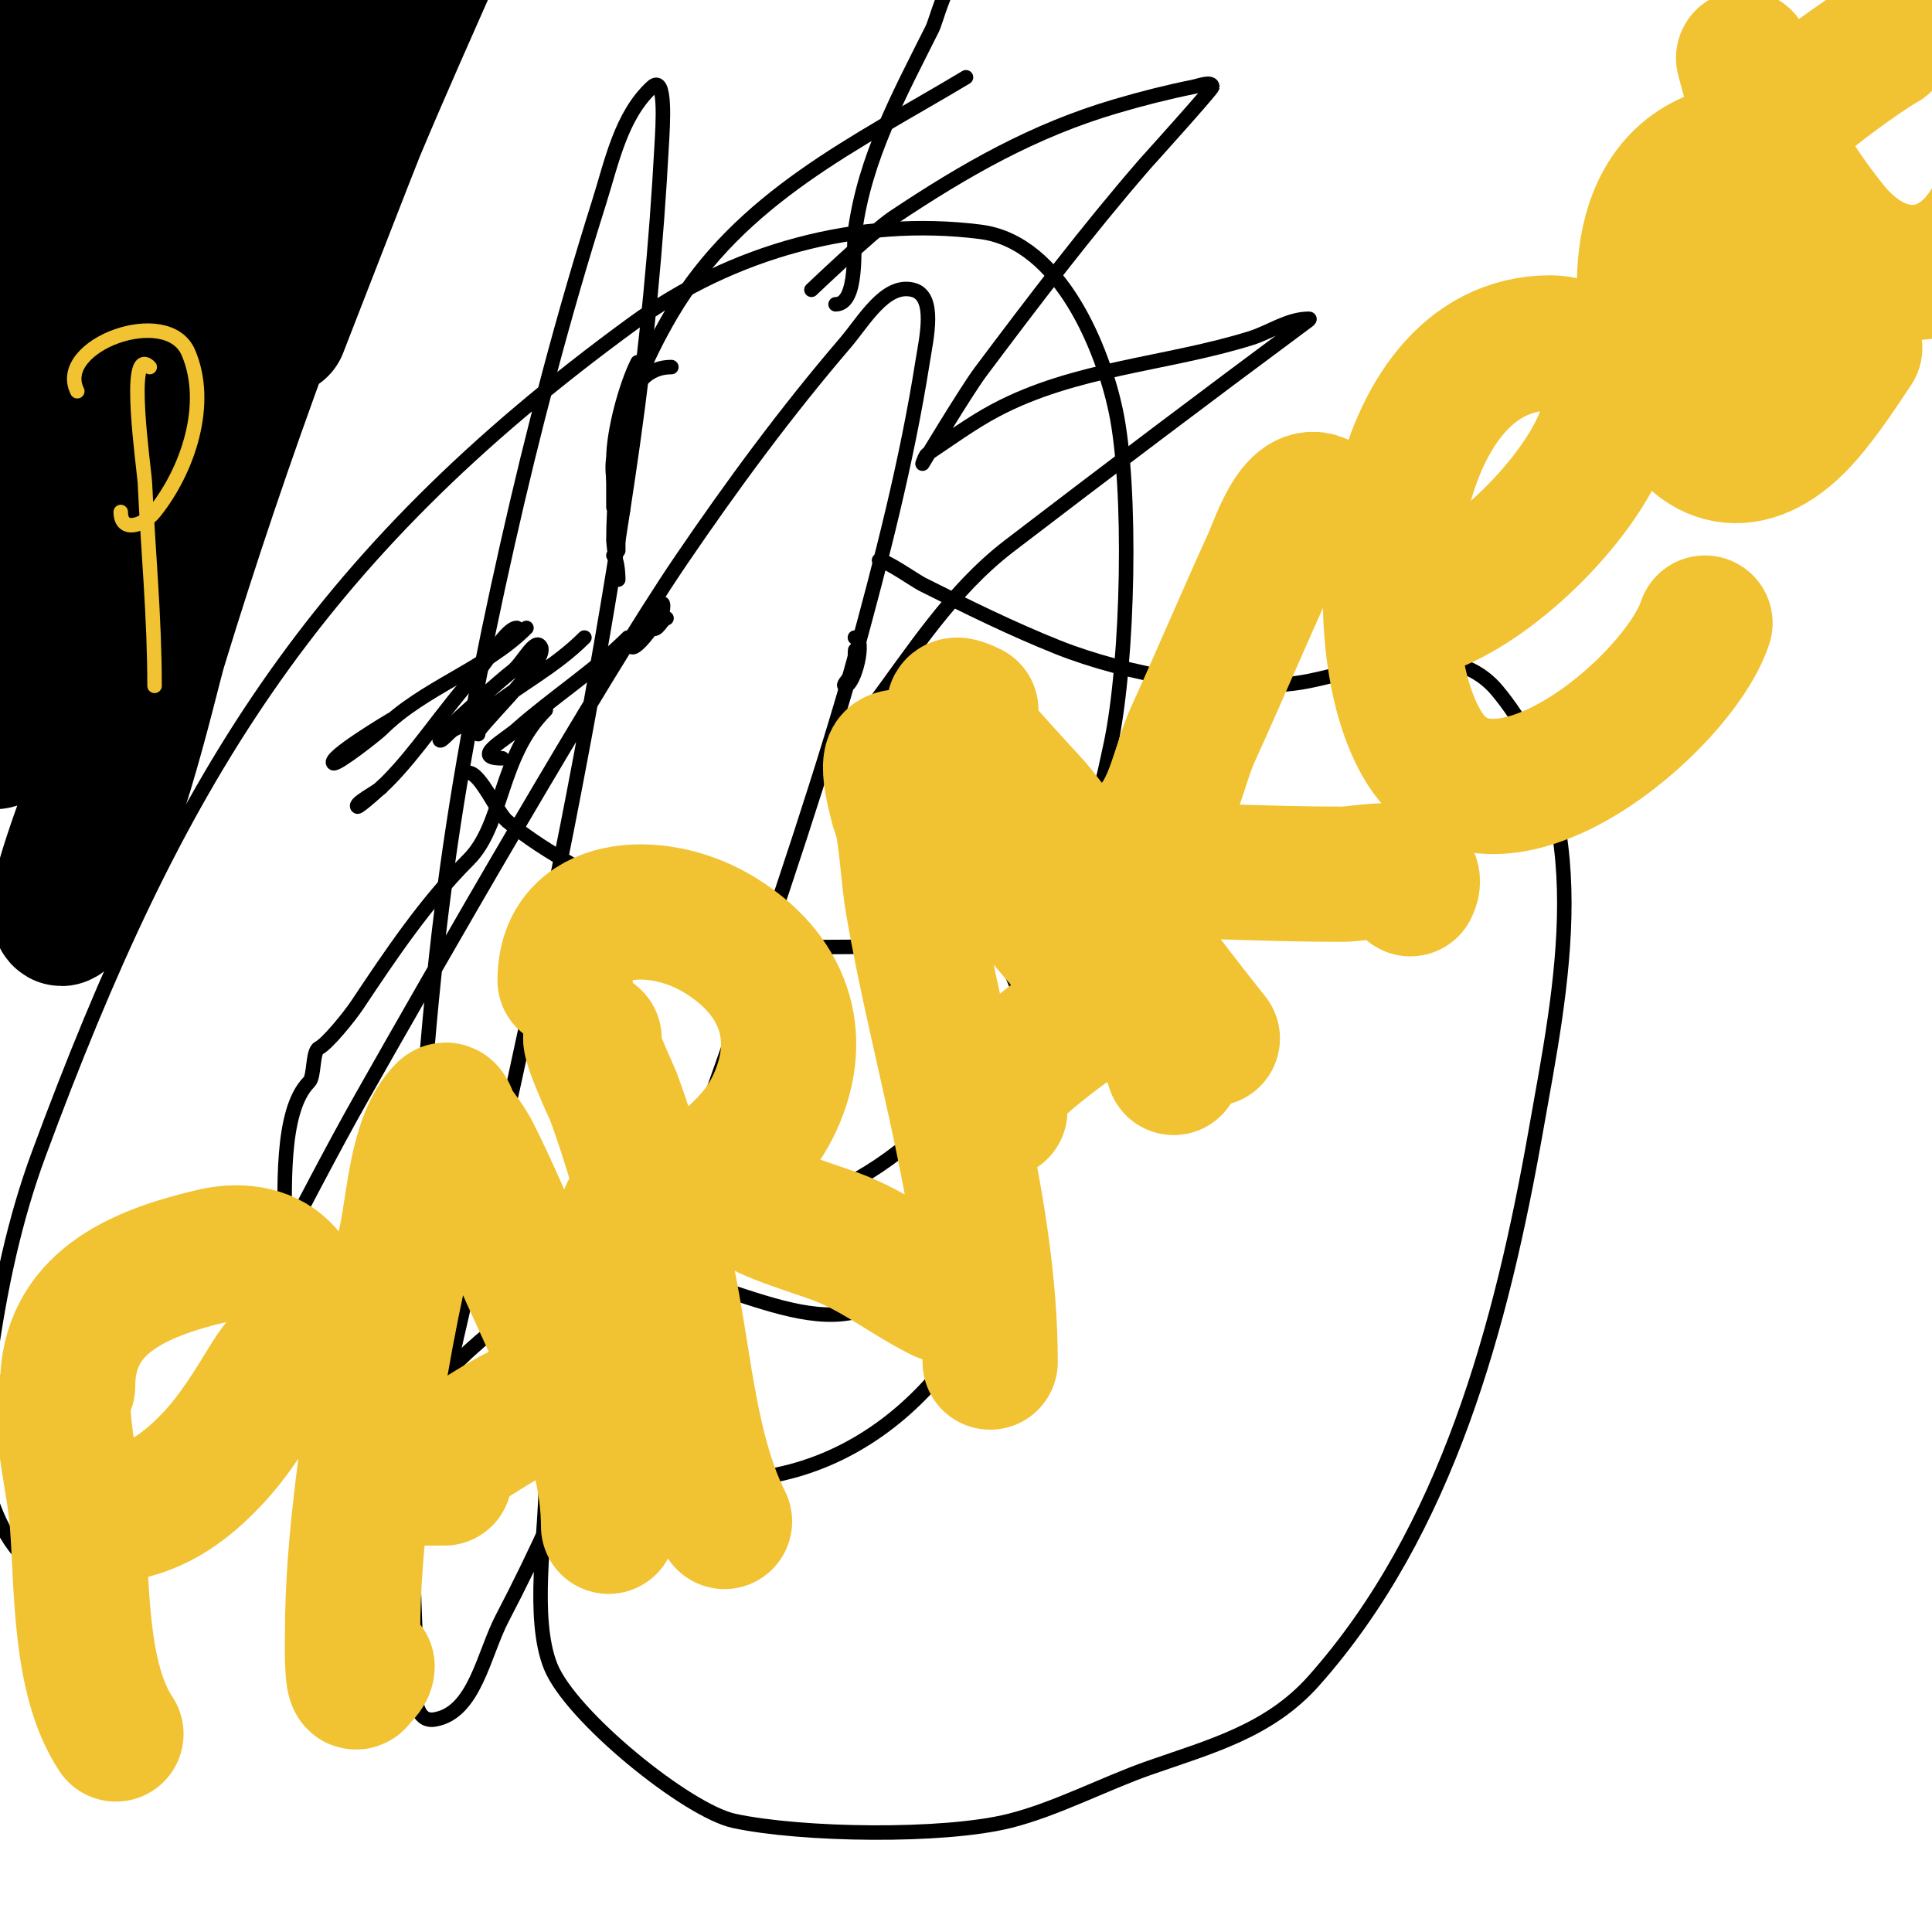<svg viewBox='0 0 400 400' version='1.1' xmlns='http://www.w3.org/2000/svg' xmlns:xlink='http://www.w3.org/1999/xlink'><g fill='none' stroke='#000000' stroke-width='3' stroke-linecap='round' stroke-linejoin='round'><path d='M104,157c-6.625,0 0.502,-3.779 3,-6c7.242,-6.438 16.268,-12.268 23,-19'/><path d='M129,105c0,4.794 -2.826,-6.282 -2,-10c2.333,-10.497 6.541,-20.72 12,-30c14.24,-24.207 38.33,-35.398 61,-49'/><path d='M139,76c-12.062,0 -11,21.129 -11,29c0,0.011 0,9 0,9c0,0 0,-2.667 0,-4'/><path d='M128,89c0,7.566 -1,15.297 -1,23c0,0.508 1,8 1,8c0,0 0.009,-3.991 -1,-5'/><path d='M198,-4c-2.169,0 -4.101,8.202 -5,10c-6.814,13.628 -13.948,26.607 -16,42c-0.387,2.906 0.774,15 -4,15'/><path d='M168,60c-0.704,0.704 12.491,-11.994 17,-15c14.787,-9.858 28.976,-17.993 46,-23c5.29,-1.556 10.733,-2.947 16,-4c1.307,-0.261 4,-1.333 4,0c0,0.497 -13.917,15.905 -14,16c-12.007,13.854 -23.008,28.344 -34,43c-2.875,3.833 -12,19 -12,19c0,0 0.535,-1.69 1,-2c4.51,-3.007 9.228,-6.455 14,-9c16.533,-8.818 35.493,-9.529 53,-15c3.95,-1.234 7.661,-4 12,-4c0.471,0 -0.621,0.719 -1,1c-20.452,15.174 -40.779,30.518 -61,46c-12.094,9.259 -20.055,22.073 -29,34'/><path d='M127,105c0,1.064 0,-7.823 0,-10c0,-5.582 2.515,-15.031 5,-20'/><path d='M109,130c-8.575,8.575 -21.339,12.339 -30,21c-0.875,0.875 -9.395,7.605 -10,7c-1.145,-1.145 11.226,-8.536 12,-9'/><path d='M121,132c-6.141,6.141 -13.371,9.697 -20,15c-2.099,1.679 -4.596,2.798 -7,4c-1.075,0.537 -3,3.202 -3,2c0,-1.175 13.562,-12.973 15,-14c2.118,-1.513 4.836,-7.329 6,-5c1.568,3.136 -14.801,18 -13,18'/><path d='M107,130c-2.121,0 -5.877,6.611 -8,9c-7.59,8.538 -12.569,16.569 -19,23c-0.871,0.871 -5.749,5.251 -6,5c-0.681,-0.681 4.064,-3.064 5,-4'/><path d='M113,147c-9.712,9.712 -8.747,23.747 -16,31c-8.923,8.923 -16.135,19.703 -23,30c-1.736,2.604 -6.253,8.126 -8,9c-1.345,0.673 -0.866,5.866 -2,7c-6.053,6.053 -5,22.91 -5,33c0,14.957 5.535,23.937 13,37c0.448,0.784 3.461,12 5,12c1.377,0 8.243,-12.918 9,-14c7.402,-10.574 22.674,-23.378 35,-28c18.043,-6.766 41.709,13.109 58,7c10.048,-3.768 18.656,-13.967 22,-24c1.196,-3.587 5.65,-17.825 -2,-14'/><path d='M97,160c2.481,0 5.948,8.29 8,10c8.61,7.175 18.476,11.558 28,17c1.637,0.936 2.267,3.257 4,4c14.125,6.054 30.985,5 46,5c12.689,0 24.264,-4.942 28,10c2.11,8.439 0,20.232 0,29c0,7.554 0.347,15.96 -2,23c-9.685,29.054 -34.265,52.092 -67,48c-10.246,-1.281 -28.295,-9.59 -33,-19c-1.175,-2.35 -4,-7.09 -4,-10c0,-1.78 2,-7.299 2,-5'/><path d='M177,132c2.341,0 -0.083,10 -2,10c-0.745,0 0.667,-1.333 1,-2c1.55,-3.1 1,-7.918 1,-4'/><path d='M138,128c-0.853,0 -1.986,3.014 -3,2c-1.269,-1.269 0.731,-3.731 2,-5c0.471,-0.471 0.298,1.404 0,2c-0.452,0.903 -4.665,7 -6,7c-1.491,0 1.173,-2.76 2,-4'/><path d='M182,116c1.495,0 7.53,4.265 9,5c9.359,4.679 18.261,9.104 28,13c13.898,5.559 36.818,10.036 52,7c11.705,-2.341 29.467,-9.44 39,2c21.167,25.401 13.174,61.679 8,91c-7.071,40.071 -18.305,82.843 -46,114c-9.248,10.404 -21.407,13.592 -34,18c-9.433,3.301 -19.369,8.592 -29,11c-13.703,3.426 -42.982,3.004 -57,0c-9.689,-2.076 -33.864,-21.661 -38,-32c-4.022,-10.055 -1,-27.394 -1,-38c0,-15.504 1.09,-37.567 15,-48c9.232,-6.924 25.529,-5.668 36,-9c13.029,-4.146 23.993,-11.706 33,-22c18.349,-20.97 27.345,-46.938 33,-74c3.631,-17.377 4.375,-53.089 1,-69c-2.597,-12.245 -11.284,-34.872 -28,-37c-25.344,-3.226 -51.5,4.028 -72,19c-66.418,48.507 -94.634,95.283 -123,172c-4.991,13.498 -7.993,27.749 -10,42c-1.348,9.572 -2.797,19.747 0,29c1.843,6.096 6.975,16.061 13,14c11.605,-3.97 18.245,-16.762 25,-27c14.71,-22.295 25.845,-46.754 39,-70c13.873,-24.516 49.262,-86.4 66,-111c10.576,-15.543 21.765,-30.726 34,-45c3.862,-4.506 8.242,-12.439 14,-11c4.894,1.223 2.787,10.017 2,15c-3.254,20.607 -8.483,40.881 -14,61c-11.208,40.875 -41.049,123.768 -54,157c-5.579,14.317 -11.87,28.388 -19,42c-3.904,7.452 -5.702,19.617 -14,21c-6.063,1.01 -3.749,-11.859 -4,-18c-1.088,-26.644 -1.038,-53.354 0,-80c0.963,-24.729 2.785,-49.462 6,-74c3.126,-23.856 7.711,-47.528 13,-71c5.386,-23.9 11.622,-47.638 19,-71c2.65,-8.392 4.534,-18.031 11,-24c2.98,-2.751 2.219,7.951 2,12c-1.121,20.733 -3.086,41.442 -6,62c-9.895,69.814 -26.159,140.354 -42,209c-2.255,9.771 -3.246,20.171 -8,29c-1.06,1.969 -4,-2 -6,-3'/></g>
<g fill='none' stroke='#000000' stroke-width='28' stroke-linecap='round' stroke-linejoin='round'><path d='M25,55c0,-6.222 0.124,-11.87 1,-18c0.149,-1.044 0.255,-3.745 1,-3c3.567,3.567 -1.011,10.054 -2,15c-0.762,3.811 -5.887,23.218 -7,26c-2.215,5.536 -5.249,10.71 -8,16c-1.583,3.045 -3.357,5.987 -5,9c-0.677,1.242 -2.768,4.395 -3,3c-0.522,-3.13 3.7,-17.033 4,-18c4.999,-16.108 10.483,-32.062 16,-48c2.552,-7.374 5.532,-14.597 8,-22c0.869,-2.608 1.277,-5.348 2,-8c0.277,-1.017 1.391,-3.979 1,-3c-10.1,25.251 -19.317,49.649 -32,74c-3.037,5.831 -6.482,11.446 -10,17c-2.82,4.453 -5.838,8.784 -9,13c-0.849,1.131 -2.151,4.131 -3,3c-4.276,-5.701 1.918,-14.185 4,-21c6.582,-21.54 7.314,-23.719 16,-45c3.556,-8.713 7.071,-17.449 11,-26c1.744,-3.795 4.132,-7.264 6,-11c0.149,-0.298 0.081,-1.323 0,-1c-6.685,26.739 -18.92,52.314 -31,77c-3.931,8.034 -8,16 -12,24c-1,2 -0.879,5.293 -3,6c-1.581,0.527 -0.312,-3.363 0,-5c1.029,-5.4 2.208,-10.803 4,-16c4.884,-14.163 10.601,-28.025 16,-42c7.677,-19.871 16.016,-39.556 22,-60c2.637,-9.009 5.598,-17.926 8,-27c0.603,-2.279 3.166,-7.928 1,-7c-3.924,1.682 -5.606,6.466 -8,10c-4.617,6.816 -9.318,13.636 -13,21c-15.39,30.781 -26.869,59.274 -39,91c-6.368,16.654 -13.038,33.197 -19,50c-1.271,3.582 -1.956,7.346 -3,11c-0.29,1.014 -1.471,3.943 -1,3c24.614,-49.228 49.521,-96.059 83,-140c4.323,-5.674 8.06,-11.854 13,-17c3.14,-3.271 6.567,-8.95 11,-8c3.716,0.796 3.115,7.201 3,11c-0.226,7.45 -2.457,14.708 -4,22c-7.863,37.169 -19.814,73.399 -33,109c-3.957,10.683 -10.389,20.722 -12,32c-1.034,7.237 6.336,-13.192 9,-20c3.384,-8.647 6.629,-17.348 10,-26c16.738,-42.96 17.08,-45.904 34,-82c5.189,-11.069 10.328,-22.171 16,-33c1.673,-3.194 3.116,-6.837 6,-9c0.961,-0.721 2.126,1.805 2,3c-0.576,5.467 -2.467,10.721 -4,16c-4.469,15.392 -9.328,30.668 -14,46c-9.72,31.892 -18.863,63.613 -30,95c-3.105,8.751 -6.889,17.251 -10,26c-2.225,6.258 -4.528,12.524 -6,19c-0.234,1.028 0.342,3.823 1,3c9.95,-12.438 18.199,-50.113 20,-56c13.381,-43.747 29.104,-85.891 47,-128c5.547,-13.052 10.767,-26.262 17,-39c1.465,-2.994 2.838,-9.054 6,-8c3,1 -1.791,6.078 -3,9c-2.795,6.755 -6.052,13.31 -9,20c-5.719,12.977 -11.516,25.922 -17,39c-0.964,2.299 -14.134,36.203 -16,41'/></g>
<g fill='none' stroke='#f1c232' stroke-width='28' stroke-linecap='round' stroke-linejoin='round'><path d='M13,293c0,-0.333 0,-3.333 0,-3c0,3.682 0.479,7.355 1,11c0.667,4.667 1.624,9.301 2,14c1.045,13.065 0.338,32.506 8,44'/><path d='M14,287c0,-17.154 14.385,-23.326 30,-27c12.982,-3.055 21.618,5.892 16,19c-0.947,2.209 -2.74,3.953 -4,6c-3.635,5.907 -7.246,11.949 -12,17c-7.729,8.212 -15.079,12 -26,12'/><path d='M76,345c0,1.202 -1.333,2 -2,3c-1.322,1.983 -1,-9.712 -1,-10c0,-9.69 0.855,-19.378 2,-29c2.124,-17.845 4.977,-34.568 9,-52c1.738,-7.533 2.099,-21.099 8,-27c0.85,-0.85 1.279,2.039 2,3c1.442,1.923 2.925,3.85 4,6c3.602,7.205 6.756,14.627 10,22c7.269,16.52 18,36.527 18,55'/><path d='M92,306c-2.333,0 -4.667,0 -7,0c-1.202,0 2.022,-1.301 3,-2c1.582,-1.13 3.285,-2.085 5,-3c4.926,-2.627 16.002,-11 22,-11'/><path d='M123,215c-2.851,-2.851 3.915,11.77 4,12c3.499,9.497 6.125,19.296 9,29c5.541,18.699 5.35,41.701 14,59'/><path d='M117,203c0,-16.246 18.773,-16.987 31,-10c13.198,7.542 18.793,19.932 13,34c-2.694,6.544 -6.557,10.335 -12,15c-4.564,3.912 -12.759,9 -19,9'/><path d='M159,249c-8.047,0 9.964,5.486 14,7c8.426,3.16 14.31,8.155 22,12'/><path d='M205,282c0,-31.791 -10.664,-63.871 -16,-95c-0.908,-5.298 -1.079,-10.705 -2,-16c-0.041,-0.233 -4.143,-12.928 -2,-14c3.169,-1.585 5.582,4.41 8,7c2.739,2.934 5.255,6.072 8,9c10.636,11.345 19.991,23.991 31,35c2.446,2.446 11,8.014 11,13'/><path d='M207,230c-9.404,0 11.736,-15.824 15,-18'/><path d='M201,147c-12.146,-6.073 11.141,17.378 14,21c12.249,15.516 23.664,31.58 36,47'/><path d='M275,105c-6.167,-6.167 -10.282,7.219 -12,11c-5.432,11.95 -10.566,24.045 -16,36c-2.93,6.445 -4.031,15.031 -9,20c-1.667,1.667 -3.159,3.528 -5,5c-1.301,1.041 -5.667,3 -4,3c16.353,0 32.712,1 49,1c3.483,0 16.961,-2.921 14,3'/><path d='M295,126c13.927,-4.642 31.88,-22.346 37,-36c2.86,-7.627 -1.377,-19 -11,-19c-34.635,0 -39.868,62.427 -26,84c14.521,22.588 52.404,-9.213 58,-26'/><path d='M356,74c6.723,-6.723 12.817,-16.196 12,-26c-0.46,-5.525 -5.536,-18.762 -14,-15c-17.755,7.891 -14.902,34.835 -9,49c5.42,13.009 16.152,16.848 27,6c4.253,-4.253 8.568,-10.852 12,-16'/><path d='M362,15c-0.471,-0.943 -1,-3 -1,-3c0,0 1.708,6.769 3,10c3.638,9.094 8.873,17.342 15,25c11.562,14.453 28.242,11.894 35,-5'/><path d='M368,33c-13.829,0 18.643,-22.321 22,-24'/></g>
<g fill='none' stroke='#f1c232' stroke-width='3' stroke-linecap='round' stroke-linejoin='round'><path d='M31,76c-5.002,-5.002 -1.133,21.207 -1,24c0.672,14.121 2,27.831 2,42'/><path d='M16,81c-4.754,-9.508 18.664,-18.118 23,-8c4.555,10.629 -0.092,24.365 -7,33c-2.267,2.834 -7,4.403 -7,0'/></g>
</svg>